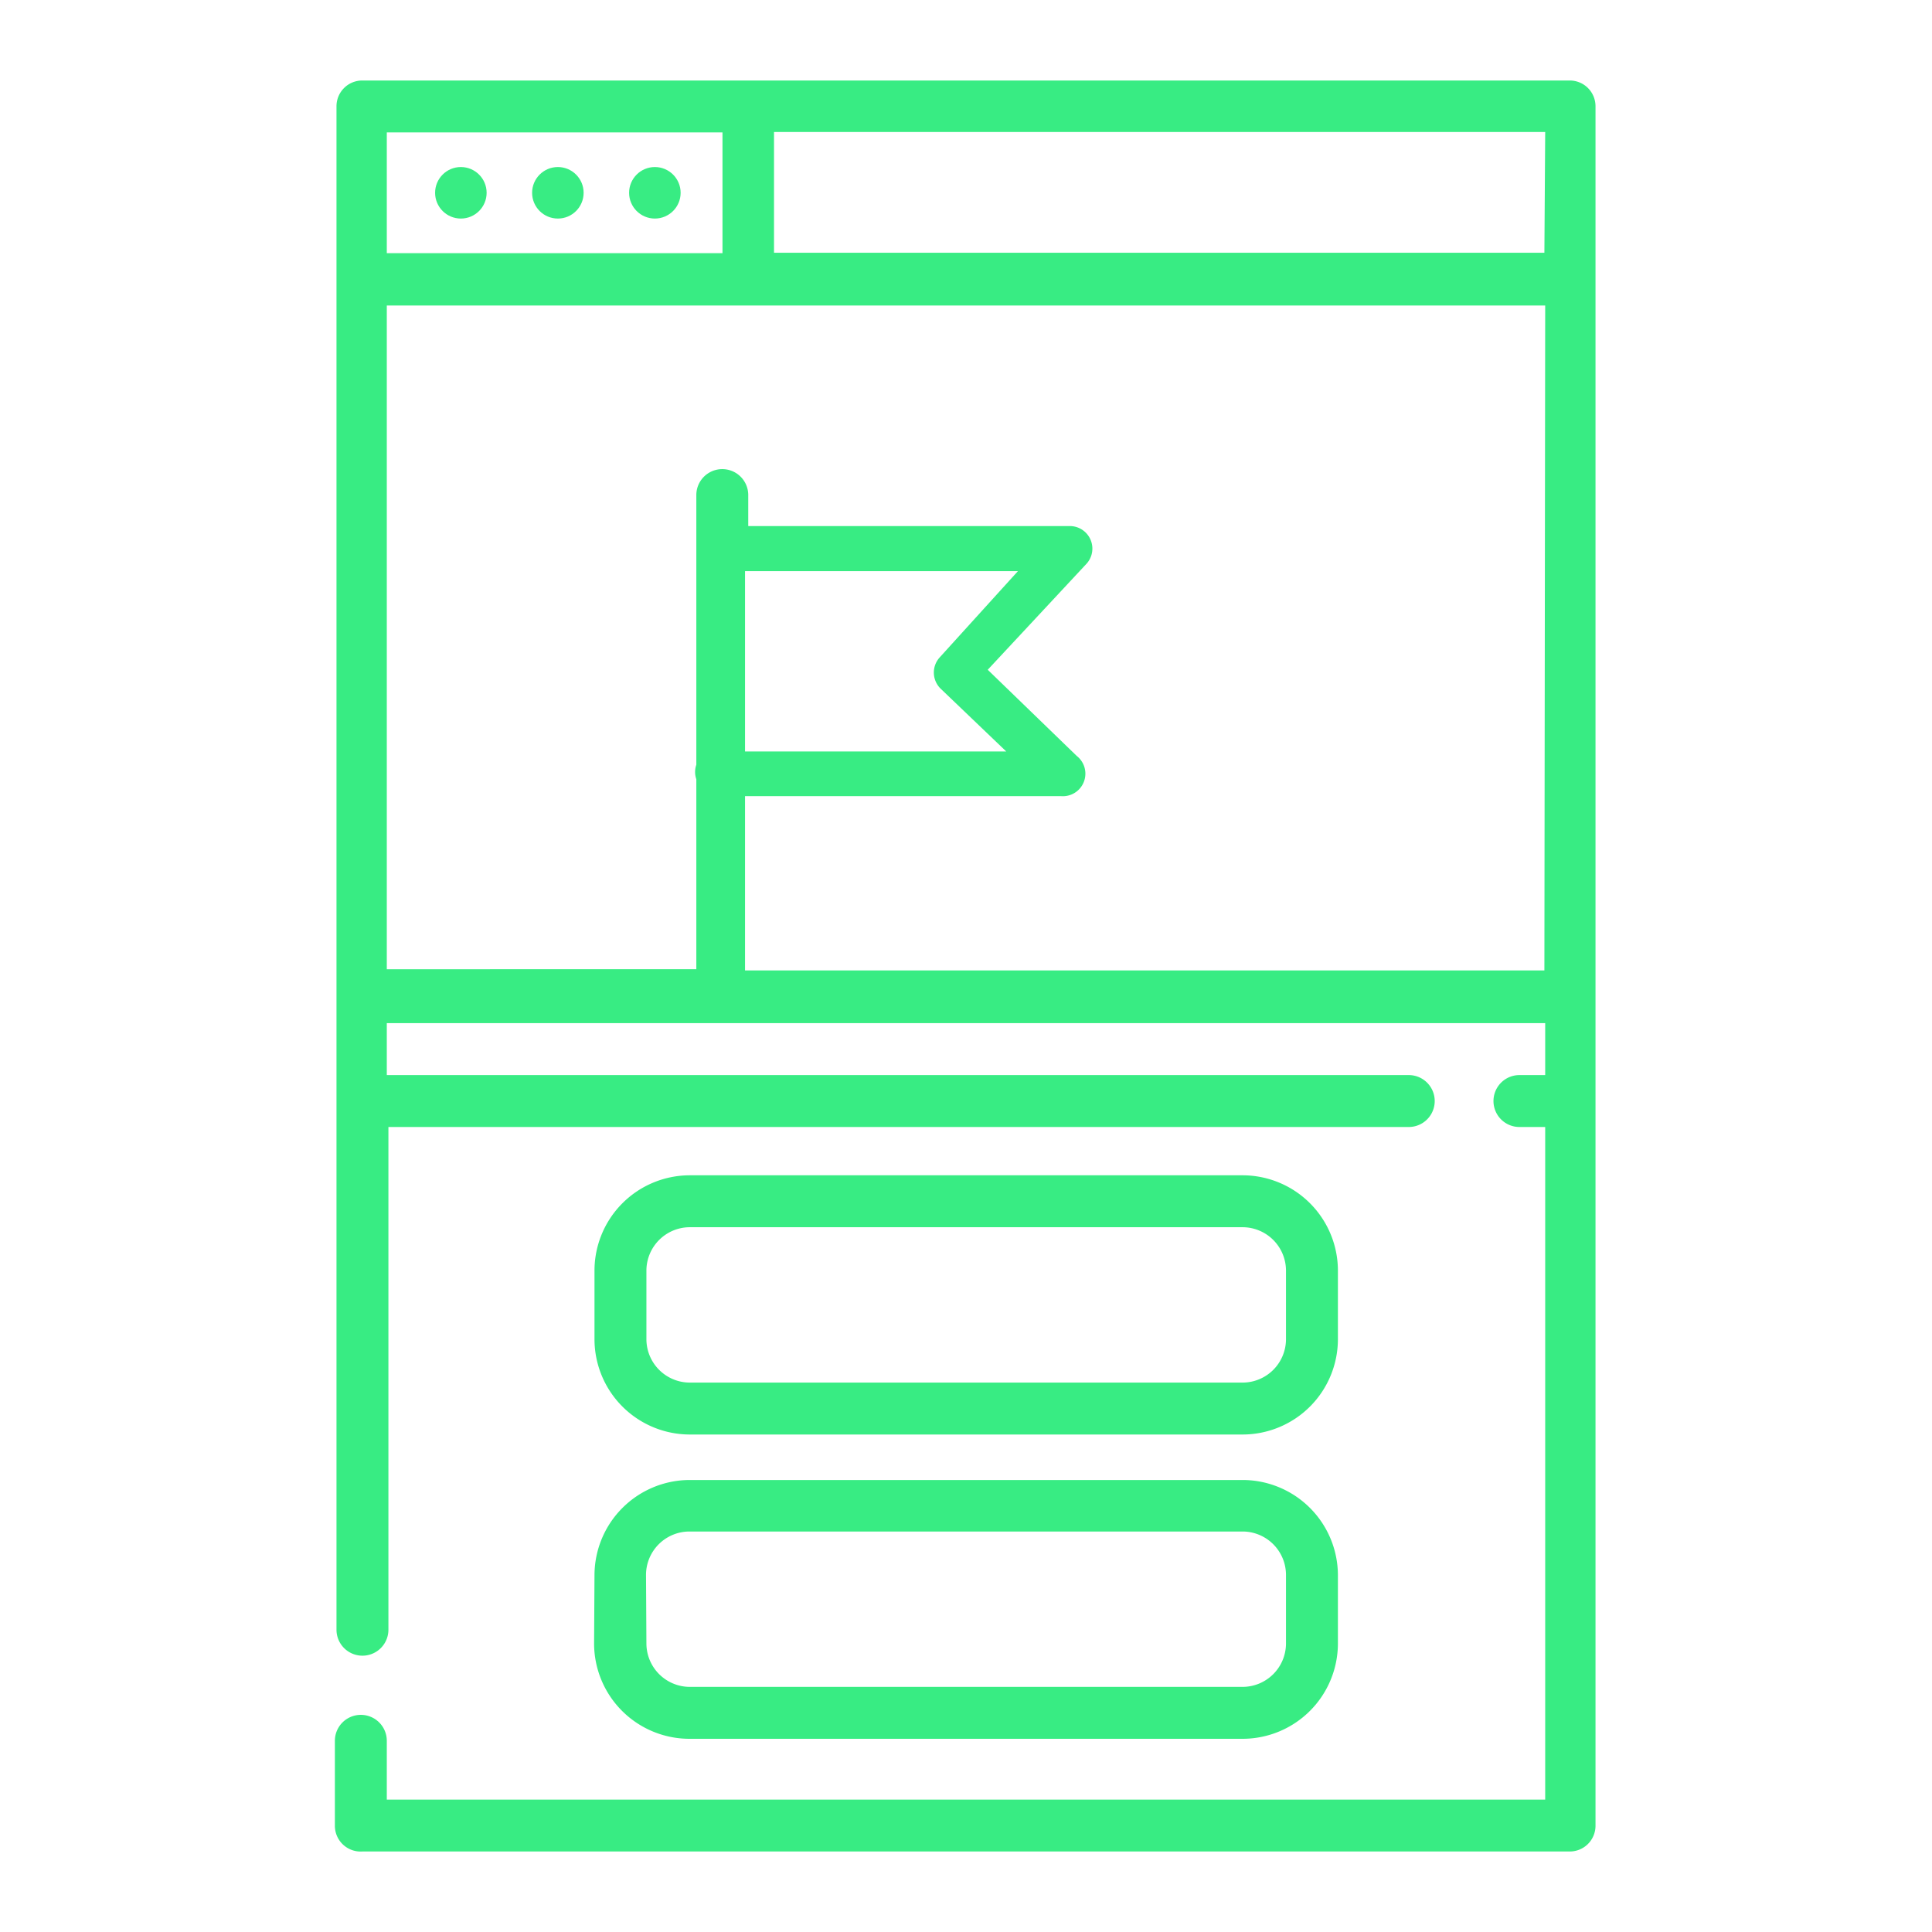 <svg id="Layer_1" data-name="Layer 1" xmlns="http://www.w3.org/2000/svg" viewBox="0 0 48 48"><defs><style>.cls-1{fill:#38ec83;}</style></defs><title>2Artboard 14</title><path class="cls-1" d="M17.13,35.64H30.88a2.37,2.37,0,0,0,2.36-2.36V31.56a2.37,2.37,0,0,0-2.36-2.36H17.13a2.37,2.37,0,0,0-2.36,2.36v1.72A2.37,2.37,0,0,0,17.13,35.64Zm-1.07-4.08a1.08,1.08,0,0,1,1.07-1.07H30.88a1.08,1.08,0,0,1,1.07,1.07v1.72a1.08,1.08,0,0,1-1.07,1.07H17.13a1.08,1.08,0,0,1-1.07-1.07Z"/><path class="cls-1" d="M14.76,40.84a2.37,2.37,0,0,0,2.36,2.36H30.88a2.37,2.37,0,0,0,2.36-2.36V39.13a2.37,2.37,0,0,0-2.36-2.36H17.13a2.37,2.37,0,0,0-2.36,2.36Zm1.29-1.72a1.08,1.08,0,0,1,1.07-1.07H30.88a1.08,1.08,0,0,1,1.07,1.07v1.72a1.08,1.08,0,0,1-1.07,1.07H17.13a1.08,1.08,0,0,1-1.07-1.07Z"/><path class="cls-1" d="M39,2H9a.64.64,0,0,0-.64.64V40.49a.64.64,0,0,0,1.29,0V28H35a.64.64,0,0,0,0-1.29H9.61V25.42H38.39v1.29h-.64a.64.64,0,0,0,0,1.29h.64V44.71H9.61V43.25a.64.64,0,0,0-1.29,0v2.11A.64.64,0,0,0,9,46H39a.64.64,0,0,0,.64-.64V2.64A.64.64,0,0,0,39,2ZM9.61,3.29h8.34v3H9.61ZM23.37,17.11,25,18.67H18.51V14.19h6.78l-1.95,2.15A.56.56,0,0,0,23.37,17.11Zm15,7H18.51V19.78h7.85a.56.56,0,0,0,.39-1l-2.21-2.14L27,14a.56.56,0,0,0-.41-.93h-8V12.3a.64.64,0,0,0-1.29,0V19a.55.55,0,0,0,0,.36v4.72H9.61V7.59H38.39Zm0-17.83H19.23v-3H38.39Z"/><circle class="cls-1" cx="11.45" cy="4.79" r="0.64"/><circle class="cls-1" cx="13.86" cy="4.79" r="0.64"/><circle class="cls-1" cx="16.27" cy="4.79" r="0.64"/></svg>